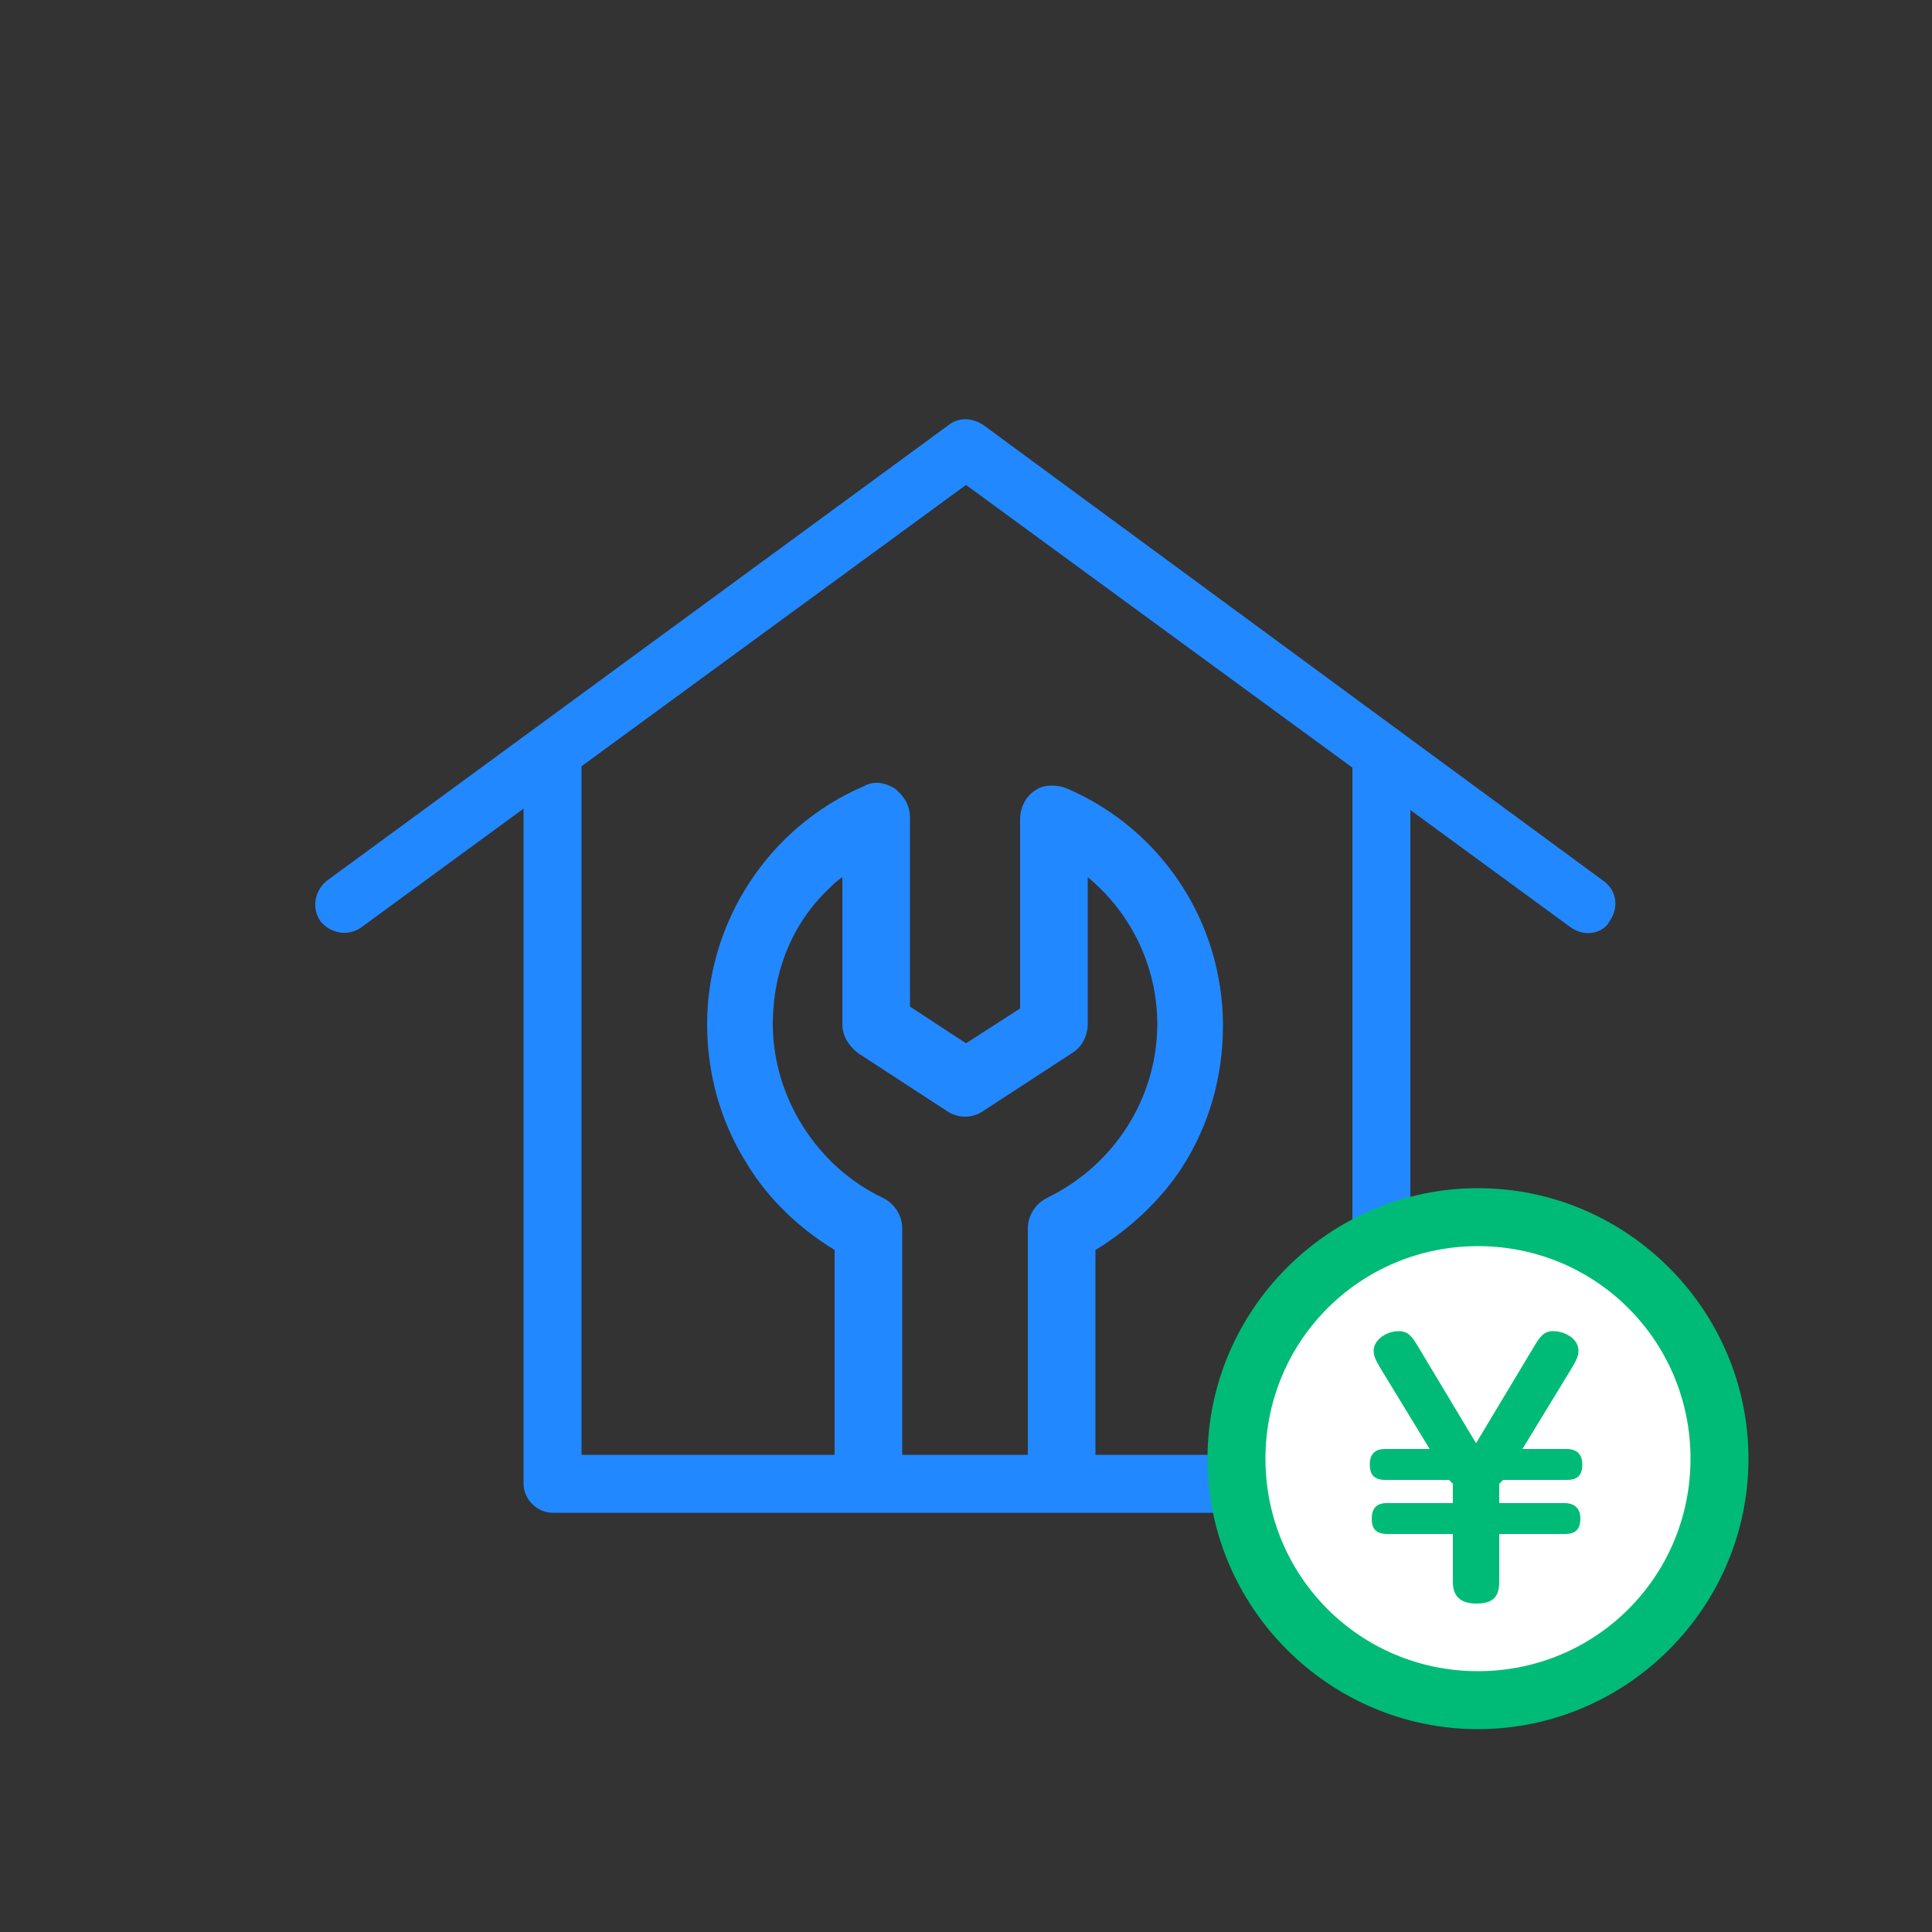 <?xml version="1.0" encoding="utf-8"?>
<!-- Generator: Adobe Illustrator 26.0.3, SVG Export Plug-In . SVG Version: 6.00 Build 0)  -->
<svg version="1.1" id="レイヤー_1" xmlns="http://www.w3.org/2000/svg" xmlns:xlink="http://www.w3.org/1999/xlink" x="0px"
	 y="0px" viewBox="0 0 100 100" style="enable-background:new 0 0 100 100;" xml:space="preserve">
<rect x="0" y="0" width="100" height="100" fill="#333333" stroke="none"/>
<style type="text/css">
	.st0{fill:#2288FF;}
	.st1{fill:#FFFFFF;}
	.st2{fill:#00BB77;}
</style>
<g>
	<g>
		<path class="st0" d="M82.2,48.3c-0.3,0-0.6-0.1-0.9-0.3L50,25.1L18.7,48c-0.7,0.5-1.6,0.3-2.1-0.3c-0.5-0.7-0.3-1.6,0.3-2.1
			L49.1,22c0.5-0.4,1.2-0.4,1.8,0L83,45.6c0.7,0.5,0.8,1.4,0.3,2.1C83.1,48.1,82.6,48.3,82.2,48.3z"/>
		<path class="st0" d="M71.4,78.3H28.6c-0.8,0-1.5-0.7-1.5-1.5V39c0-0.8,0.7-1.5,1.5-1.5s1.5,0.7,1.5,1.5v36.3h39.9V39
			c0-0.8,0.7-1.5,1.5-1.5s1.5,0.7,1.5,1.5v37.8C72.9,77.6,72.3,78.3,71.4,78.3z"/>
	</g>
	<g>
		<g>
			<circle class="st1" cx="76.5" cy="75.5" r="12.5"/>
			<path class="st2" d="M76.5,89.5c-7.7,0-14-6.3-14-14s6.3-14,14-14s14,6.3,14,14S84.2,89.5,76.5,89.5z M76.5,64.5
				c-6.1,0-11,4.9-11,11s4.9,11,11,11s11-4.9,11-11S82.6,64.5,76.5,64.5z"/>
		</g>
		<g>
			<path class="st2" d="M78.8,75h2.3c0.3,0,0.8,0.1,0.8,0.8c0,0.6-0.3,0.8-0.8,0.8h-3.3l-0.2,0.2v1h3.4c0.4,0,0.8,0.2,0.8,0.8
				c0,0.6-0.3,0.8-0.8,0.8h-3.4v2.5c0,0.9-0.5,1.1-1.2,1.1c-1,0-1.2-0.6-1.2-1.1v-2.5h-3.4c-0.6,0-0.8-0.3-0.8-0.8
				c0-0.8,0.6-0.8,0.8-0.8h3.4v-1l-0.2-0.2h-3.3c-0.6,0-0.8-0.3-0.8-0.8c0-0.8,0.6-0.8,0.8-0.8h2.3l-2.5-4.1c-0.3-0.5-0.4-0.7-0.4-1
				c0-0.5,0.6-1,1.3-1c0.5,0,0.7,0.3,1,0.8l3,5l3-5c0.3-0.5,0.5-0.8,1-0.8c0.6,0,1.3,0.4,1.3,1c0,0.3-0.1,0.5-0.4,1L78.8,75z"/>
		</g>
	</g>
	<path class="st0" d="M43.2,64.7v12.1h3.5V63.6c0-0.7-0.4-1.3-1-1.6c-3.4-1.6-5.7-5.2-5.7-9c0-2.7,1-5.2,2.9-7
		c0.2-0.2,0.4-0.4,0.7-0.6v7.6c0,0.6,0.3,1.1,0.8,1.5l4.6,3c0.6,0.4,1.3,0.4,1.9,0l4.6-3c0.5-0.3,0.8-0.9,0.8-1.5v-7.6
		c2.3,1.9,3.6,4.7,3.6,7.6c0,3.8-2.2,7.3-5.7,9c-0.6,0.3-1,0.9-1,1.6v13.1h3.5V64.7c1.8-1.1,3.4-2.6,4.5-4.3
		c1.4-2.2,2.1-4.7,2.1-7.3c0-5.4-3.2-10.2-8.1-12.3c-0.5-0.2-1.2-0.2-1.6,0.1c-0.5,0.3-0.8,0.9-0.8,1.5v9.8L50,54l-2.9-1.9v-9.8
		c0-0.6-0.3-1.1-0.8-1.5c-0.5-0.3-1.1-0.4-1.6-0.1c-4.9,2.1-8.1,7-8.1,12.3c0,2.6,0.7,5.1,2.1,7.3C39.8,62.1,41.4,63.6,43.2,64.7z"
		/>
</g>
</svg>

